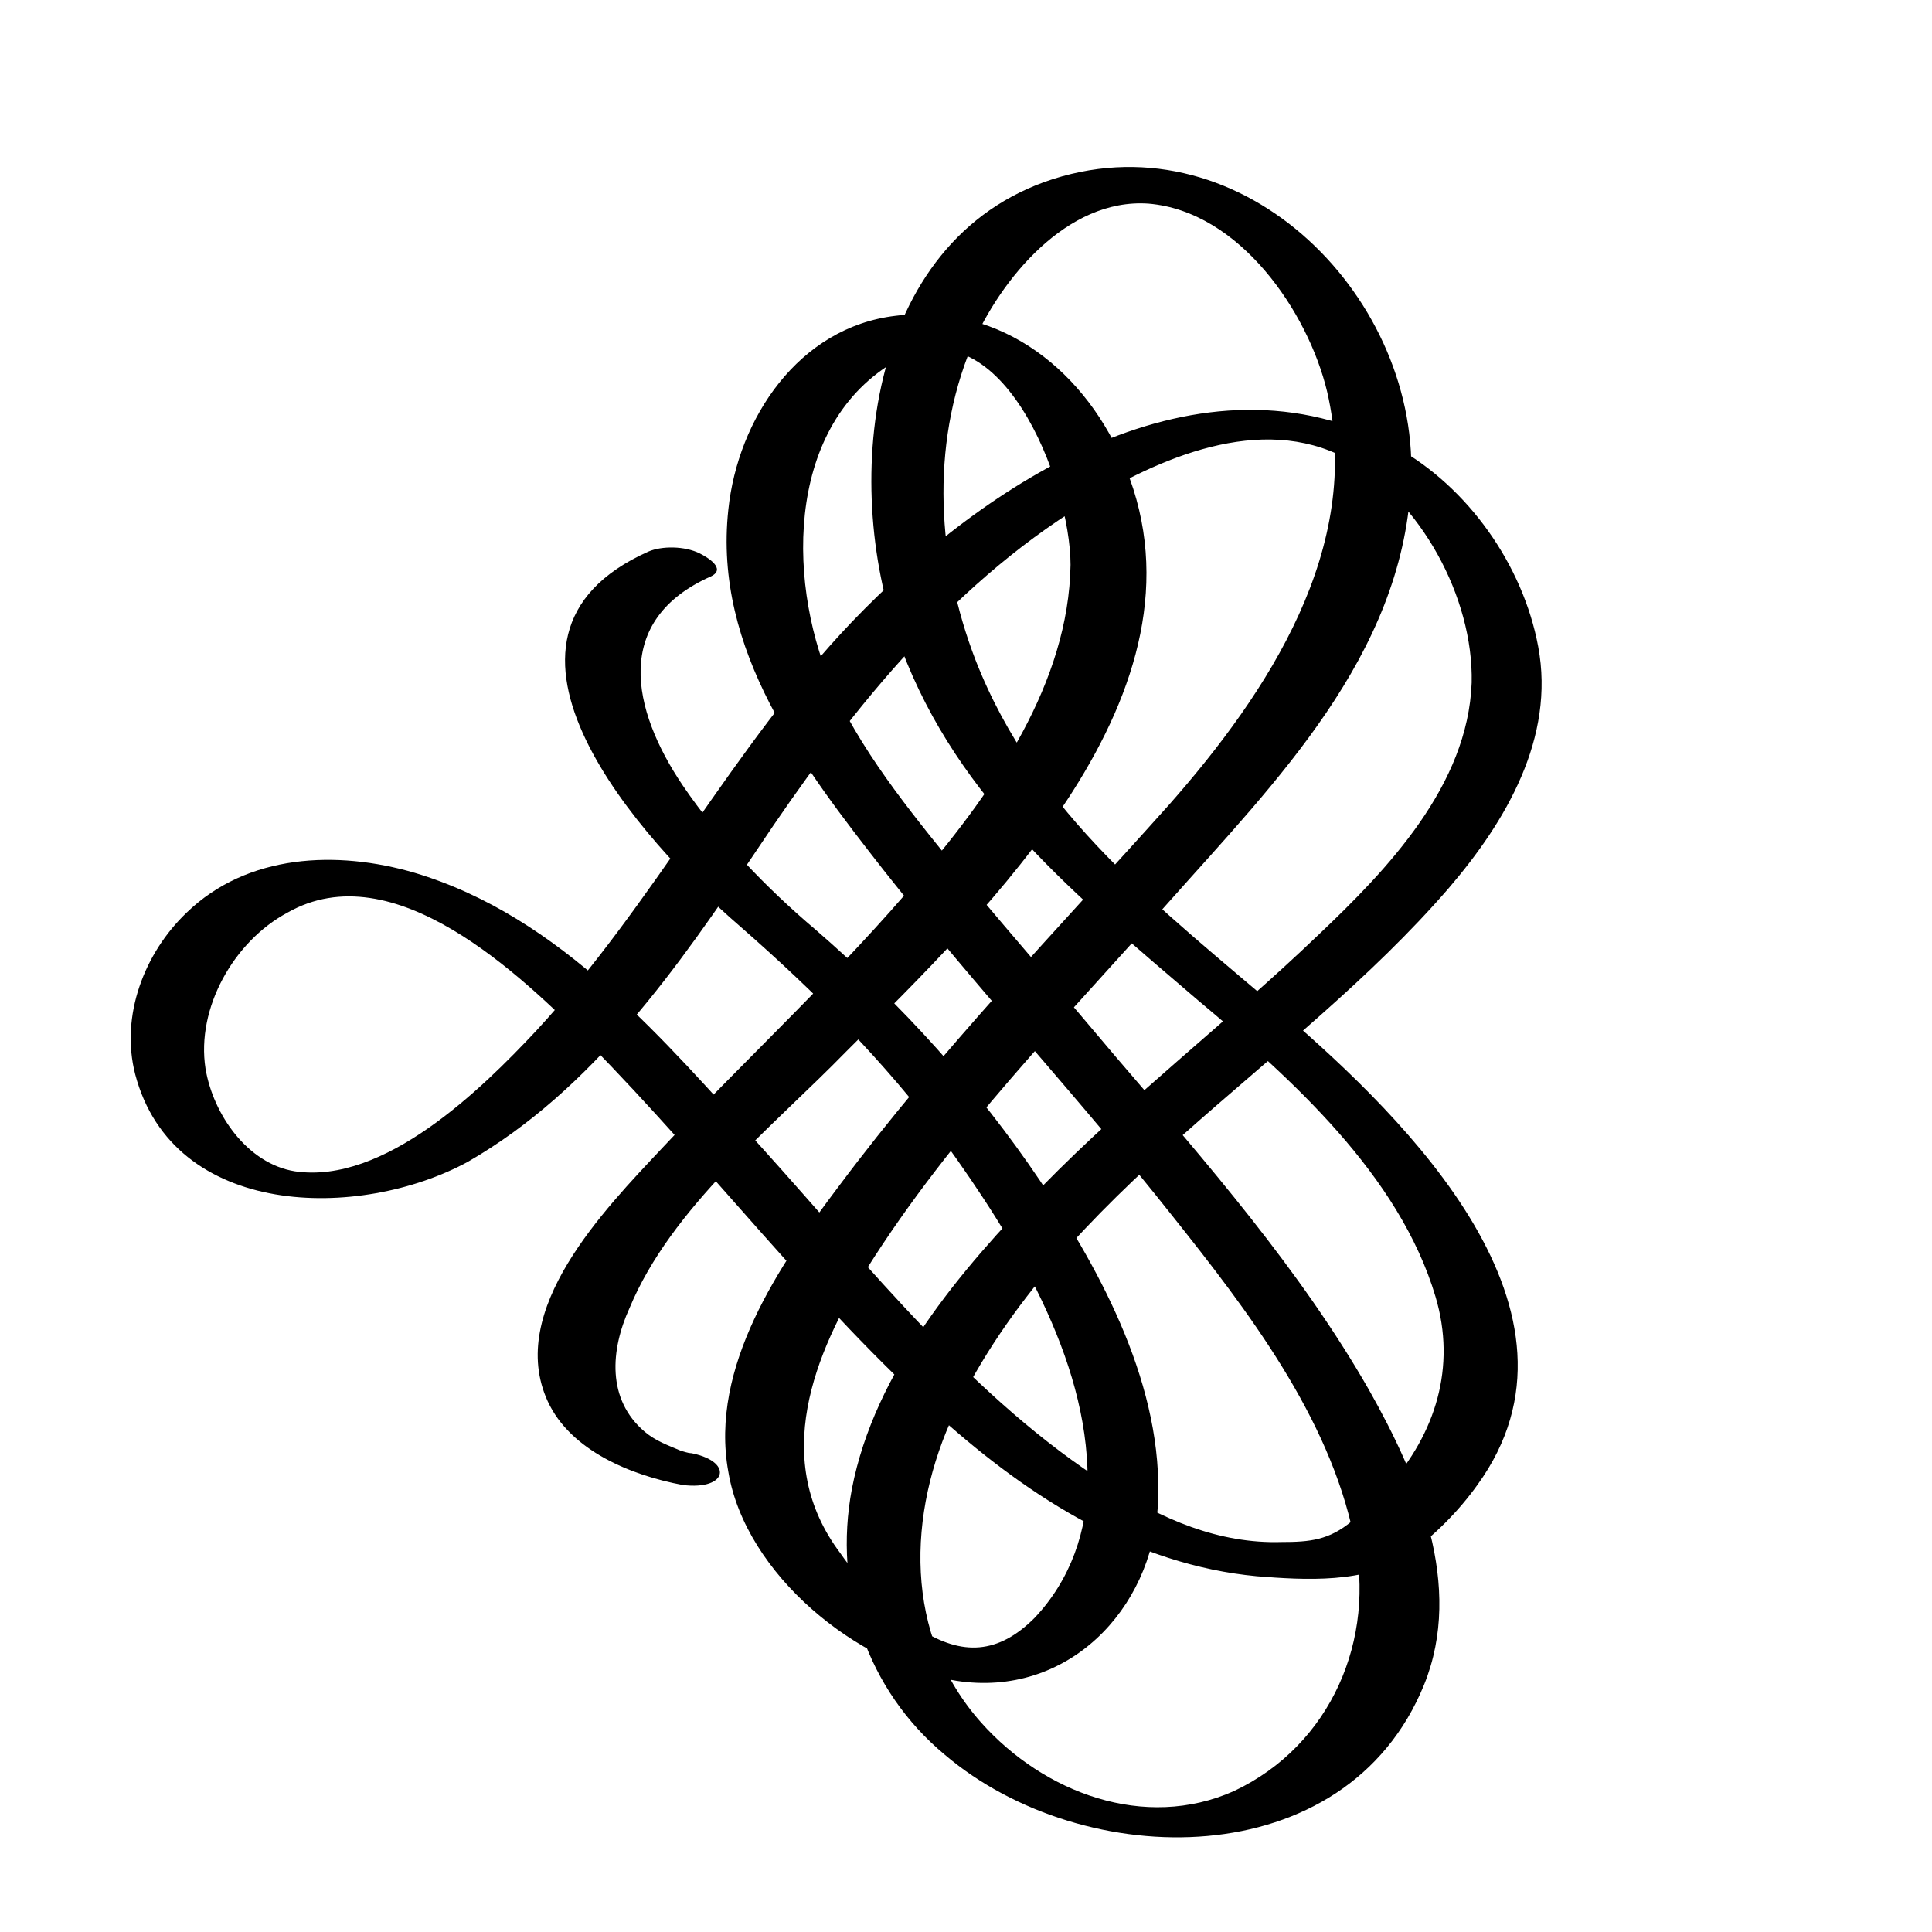 <?xml version="1.0" encoding="UTF-8"?>
<!-- Uploaded to: ICON Repo, www.svgrepo.com, Generator: ICON Repo Mixer Tools -->
<svg fill="#000000" width="800px" height="800px" version="1.1" viewBox="144 144 512 512" xmlns="http://www.w3.org/2000/svg">
 <path d="m326.44 528.97c2.016 0.504-0.504 0-2.016-0.504-3.527-1.512-6.551-2.519-9.574-5.039-10.078-8.566-9.07-21.664-4.031-32.746 11.082-26.703 37.785-47.863 57.434-68.016 37.281-37.281 98.242-95.219 74.059-154.67-10.078-25.191-32.746-43.832-60.961-40.305-25.695 3.023-41.816 27.207-44.336 51.387-4.031 37.281 19.648 68.016 41.312 95.723 24.688 31.234 51.891 60.457 76.578 91.691 19.648 24.688 41.312 52.898 47.863 84.641 6.047 27.207-6.047 55.418-31.738 67.512-23.68 10.578-50.383 0.504-67.008-18.137-20.656-23.176-19.648-55.418-7.055-82.121 28.215-58.945 89.68-91.191 130.99-139.05 15.113-17.633 28.215-39.801 23.68-63.984-4.031-21.664-18.641-42.32-37.785-52.898-51.891-28.215-108.82 9.574-144.09 46.352-31.738 33.25-52.395 74.562-83.633 108.32-14.609 15.617-40.305 40.809-63.984 37.281-12.594-2.016-21.664-15.113-23.68-27.207-2.519-16.121 7.559-33.754 21.664-41.312 28.215-16.121 61.969 16.625 80.105 34.762 31.738 32.242 59.449 69.023 93.203 99.25 23.68 21.16 51.387 38.793 83.633 41.816 12.594 1.008 29.223 2.016 39.801-5.543 7.055-5.039 13.602-11.586 18.641-18.641 33.25-45.848-18.641-96.73-51.387-124.95-32.242-27.711-65.496-52.395-81.617-93.707-10.078-26.199-12.09-56.426-1.008-83.129 7.559-17.633 25.191-39.297 46.855-37.785 24.184 2.016 42.32 28.719 47.359 49.879 9.574 41.312-15.617 79.602-41.816 109.33-29.727 33.25-60.961 65.496-87.664 101.27-15.617 20.656-34.258 47.863-29.223 75.57 4.535 27.207 34.258 51.387 60.457 55.418 29.223 4.535 51.891-18.641 53.402-46.855 1.512-30.73-14.609-60.961-31.234-85.648s-36.777-46.855-59.449-66.504c-13.098-11.082-25.695-24.184-35.266-38.289-13.602-20.152-18.641-43.832 7.559-55.418 4.031-2.016-1.008-5.039-3.023-6.047-4.031-2.016-10.078-2.016-13.602-0.504-50.883 22.672-1.512 77.082 24.184 99.25 20.152 17.633 38.289 35.77 54.41 57.434 18.137 25.191 37.785 56.93 37.785 89.176 0 13.602-4.535 26.703-14.105 36.777-9.574 9.574-19.145 10.078-30.23 3.023-8.062-5.039-15.617-12.09-21.16-20.152-18.637-24.684-7.047-52.895 7.059-75.566 22.168-35.266 52.395-66 80.105-97.234 28.215-31.738 61.465-64.992 63.984-110.34 3.023-48.871-43.832-97.234-94.719-81.113-50.383 16.121-56.426 82.625-40.305 124.44 15.113 40.305 46.855 66 78.594 93.203 24.688 20.656 53.402 46.352 62.977 78.594 5.543 18.641 0 36.273-12.594 50.383-3.023 3.527-6.047 6.551-9.574 9.07-6.047 5.039-11.082 5.543-18.641 5.543-16.625 0.504-31.738-6.047-45.848-15.113-35.77-22.672-63.48-57.938-91.691-89.176-26.195-28.719-53.402-61.469-92.195-73.055-20.656-6.047-44.336-5.039-60.457 10.578-11.082 10.578-17.633 27.207-13.602 42.824 10.078 38.289 59.449 38.793 88.168 23.176 33.246-19.145 55.918-51.891 76.574-82.625 23.176-34.762 50.383-69.523 86.656-91.691 19.648-12.09 46.855-24.184 69.527-12.09 19.648 11.082 33.754 36.777 33.25 59.449-1.008 27.207-22.168 49.375-40.809 67.008-23.68 22.672-49.879 42.824-73.051 66.504-21.664 22.168-44.336 48.871-50.383 80.105-5.039 26.703 4.031 53.402 24.688 70.535 36.777 31.234 106.3 32.242 126.96-18.641 10.578-26.199-1.512-54.914-14.609-78.09-18.137-31.738-42.824-59.953-67.008-88.168-13.098-15.617-26.703-31.234-39.801-46.855-12.594-15.617-26.199-31.738-34.762-49.879-12.594-27.207-13.602-69.527 15.113-87.16 28.719-17.633 47.359 31.738 47.359 53.402-0.504 31.234-20.152 59.449-39.801 82.625-21.16 25.191-45.848 47.863-68.52 72.043-15.113 16.121-41.312 42.824-30.23 67.008 6.047 13.098 22.168 19.648 35.77 22.168 12.094 1.512 13.605-6.551 1.512-8.566z"/>
</svg>